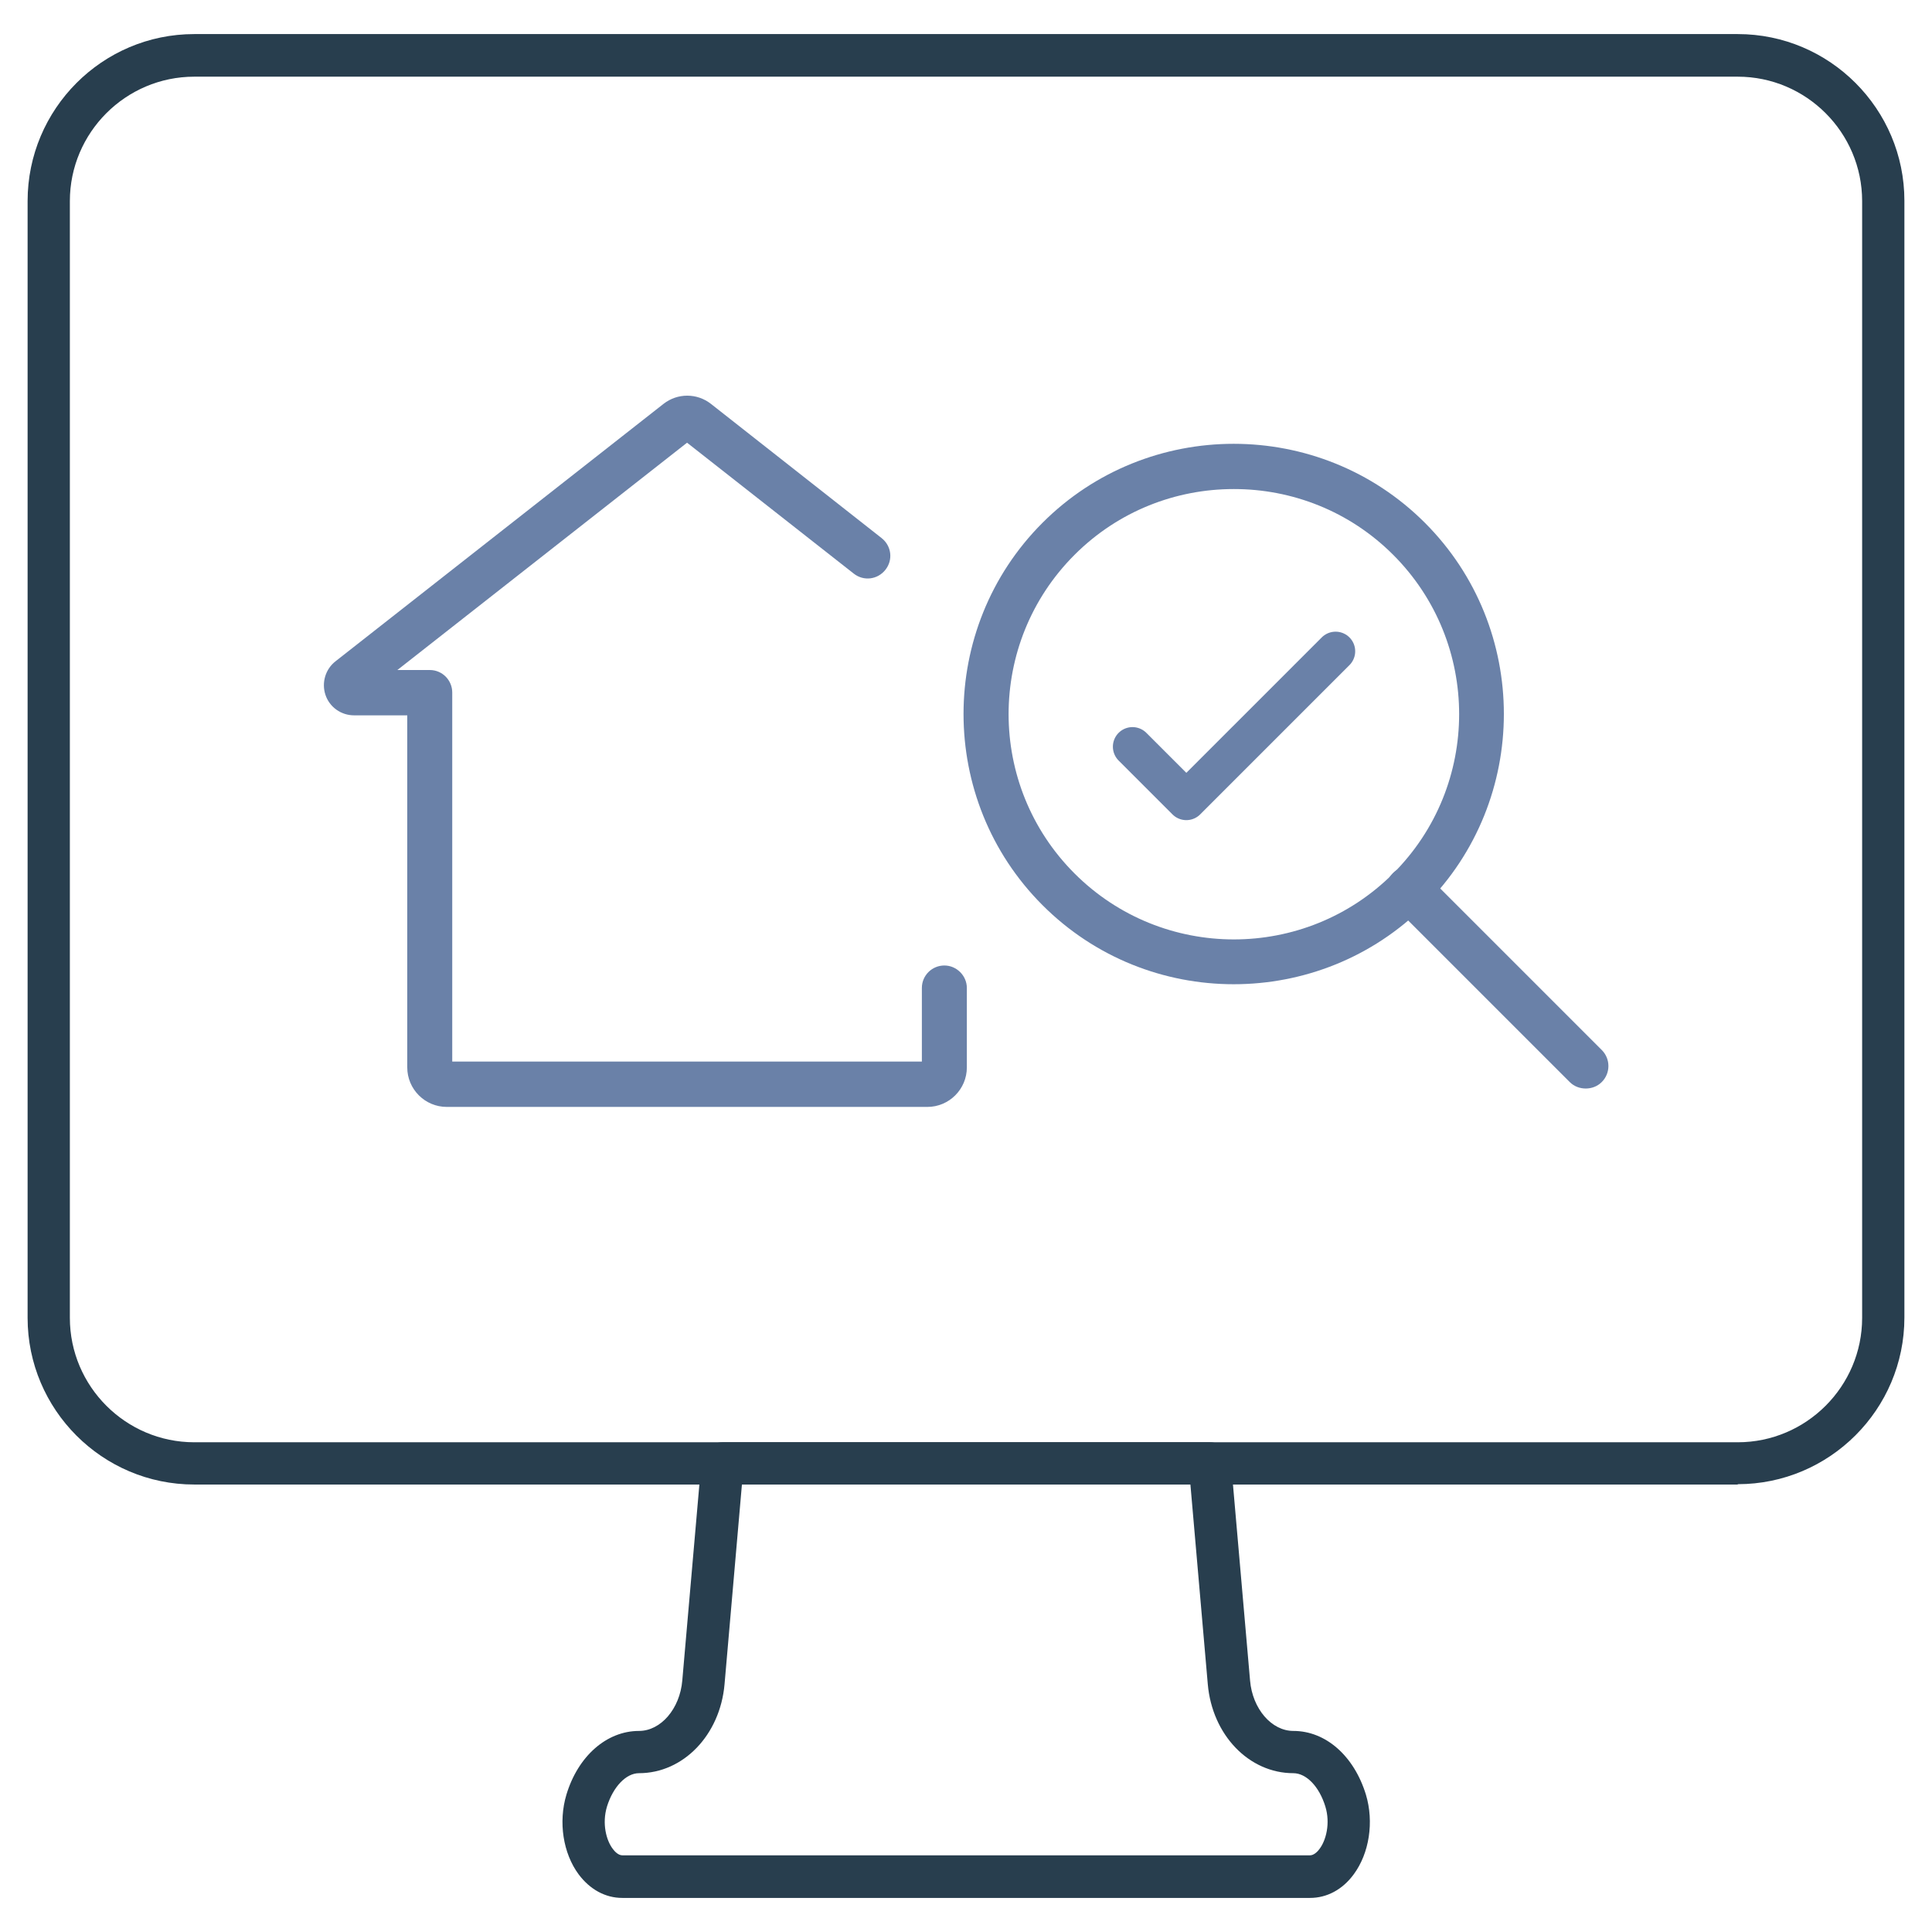 <?xml version="1.0" encoding="UTF-8"?>
<svg xmlns="http://www.w3.org/2000/svg" id="_ĎŽÓť_1" viewBox="0 0 56.69 56.69" width="85" height="85"><defs><style>.cls-1{fill:none;stroke:#6a81a8;stroke-linecap:round;stroke-linejoin:round;stroke-width:1.15px;}.cls-2{fill:#283e4e;}.cls-2,.cls-3{stroke-width:0px;}.cls-3{fill:#6a81a8;}</style></defs><path class="cls-1" d="M33.23,21.91l1.58,1.58,4.38-4.38"/><path class="cls-3" d="M27.22,32.48h-14.11c-.64,0-1.16-.52-1.16-1.16v-10.33h-1.56c-.38,0-.72-.24-.84-.6-.12-.36,0-.76.3-.99l9.62-7.55c.41-.32.98-.32,1.39,0l5.01,3.94c.29.23.34.64.11.93-.23.29-.64.34-.93.11l-4.89-3.84-8.5,6.67h.95c.37,0,.66.3.66.66v10.83h13.78v-2.16c0-.37.3-.66.66-.66s.66.3.66.66v2.33c0,.64-.52,1.16-1.16,1.16ZM10.66,20.45h0s0,0,0,0ZM20.04,12.9s0,0,0,0h0ZM20.29,12.9h0s0,0,0,0Z"/><path class="cls-3" d="M36.2,28.88c-2.03,0-4.06-.77-5.61-2.32-3.09-3.09-3.09-8.13,0-11.22,3.09-3.09,8.13-3.09,11.22,0,3.09,3.09,3.09,8.13,0,11.22-1.55,1.55-3.58,2.32-5.61,2.32ZM36.2,14.35c-1.69,0-3.38.64-4.67,1.93-2.58,2.58-2.58,6.77,0,9.35,2.58,2.58,6.77,2.58,9.35,0,2.58-2.58,2.58-6.77,0-9.35-1.29-1.29-2.98-1.93-4.67-1.93Z"/><path class="cls-3" d="M46.53,31.94c-.17,0-.34-.06-.47-.19l-5.19-5.19c-.26-.26-.26-.68,0-.94.26-.26.68-.26.94,0l5.19,5.19c.26.26.26.68,0,.94-.13.13-.3.19-.47.19Z"/><path class="cls-2" d="M38.44,55.69h-20.18c-.5,0-.95-.25-1.28-.69-.46-.62-.6-1.54-.36-2.34.34-1.13,1.18-1.87,2.13-1.87.64,0,1.2-.65,1.27-1.48l.56-6.42c.03-.32.3-.57.62-.57h14.3c.32,0,.59.25.62.57l.56,6.42c.07.83.63,1.48,1.27,1.48.95,0,1.78.73,2.13,1.87h0c.24.8.1,1.72-.36,2.34-.33.45-.79.69-1.28.69ZM21.77,43.56l-.51,5.86c-.13,1.49-1.21,2.61-2.51,2.61-.38,0-.76.4-.94.98-.15.5-.02.99.17,1.24.05.07.16.19.28.19h20.18c.12,0,.23-.12.28-.19.19-.25.32-.75.17-1.24-.18-.59-.56-.98-.94-.98-1.3,0-2.38-1.12-2.51-2.61l-.51-5.86h-13.16Z"/><path class="cls-2" d="M50.99,43.56H5.7c-2.7,0-4.89-2.2-4.89-4.89V5.9C.81,3.2,3,1,5.7,1h45.29c2.7,0,4.89,2.2,4.89,4.89v32.77c0,2.7-2.2,4.89-4.89,4.89ZM5.7,2.25c-2.01,0-3.65,1.64-3.65,3.65v32.77c0,2.01,1.64,3.65,3.65,3.65h45.29c2.01,0,3.65-1.64,3.65-3.65V5.9c0-2.01-1.64-3.65-3.65-3.65H5.7Z"/></svg>
